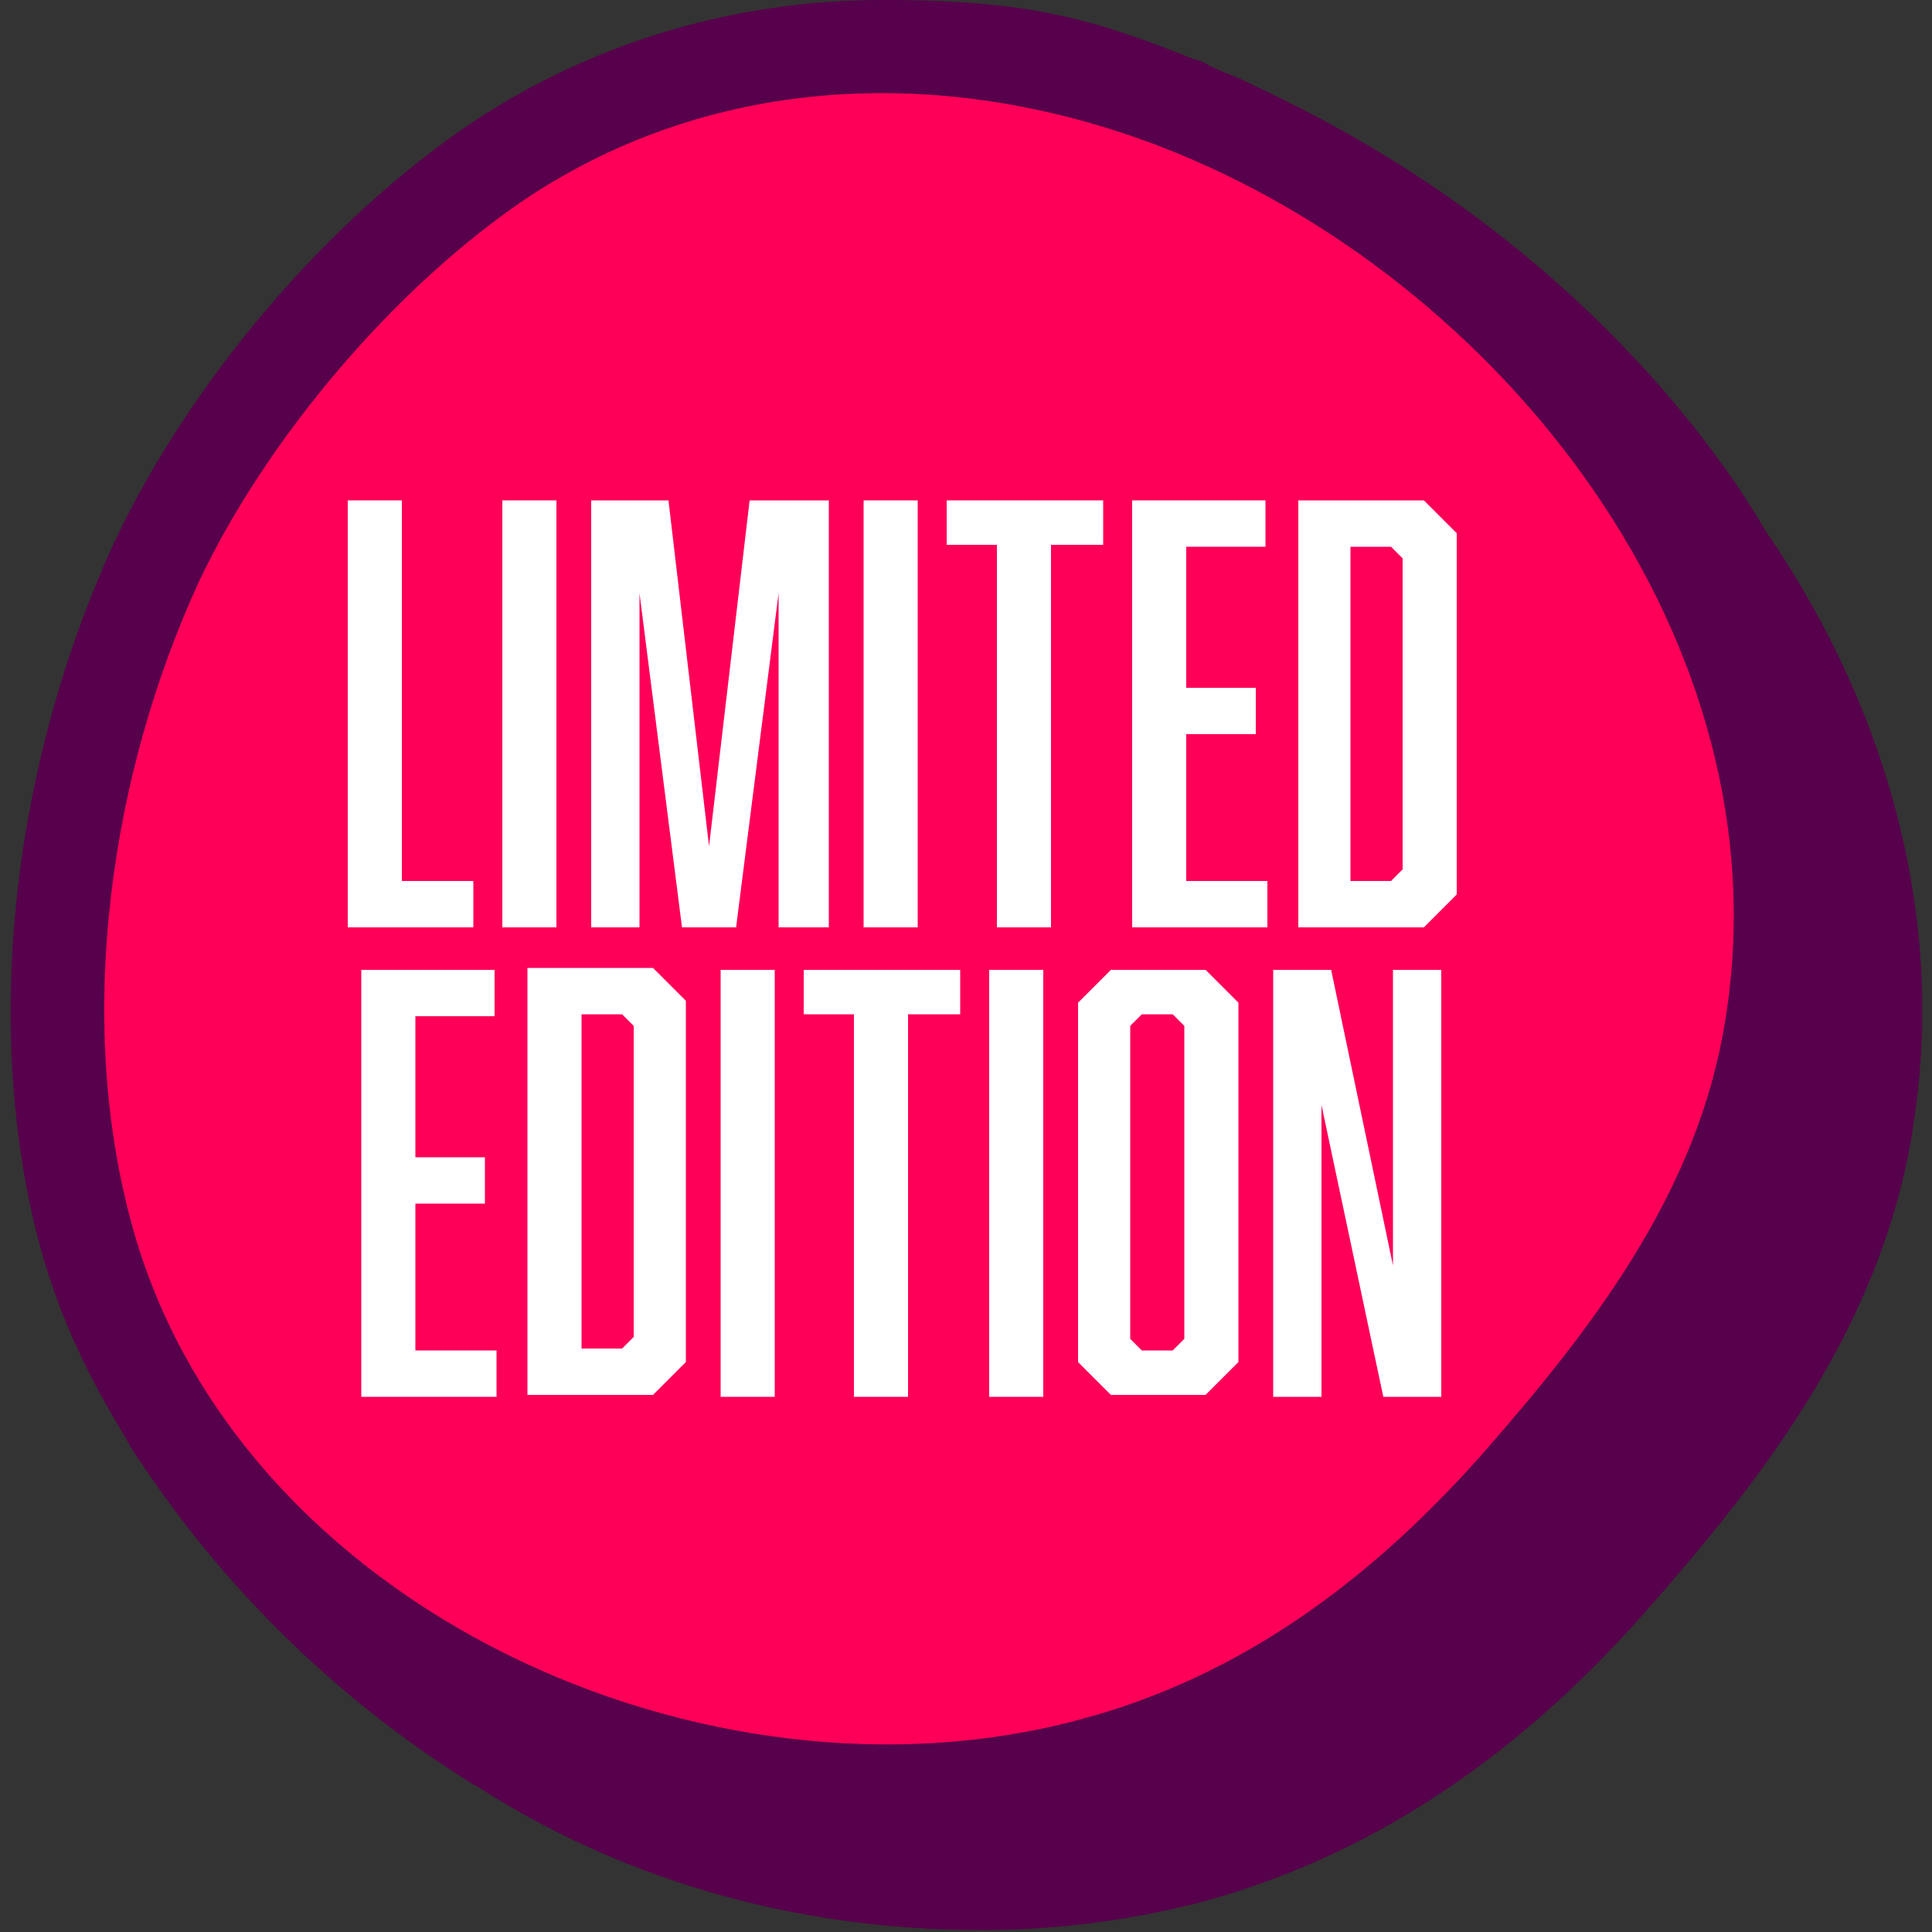 <?xml version="1.0" encoding="UTF-8"?>
<svg xmlns="http://www.w3.org/2000/svg" version="1.1" viewBox="0 0 100 100">
  <rect x="0" y="0" width="100" height="100" fill="#333333" stroke="none"/>
  <defs>
    <style>
      .cls-1 {
        fill: #57004b;
      }

      .cls-2 {
        fill: #ff0058;
      }

      .cls-3 {
        fill: #fff;
      }
    </style>
  </defs>
  <!-- Generator: Adobe Illustrator 28.7.1, SVG Export Plug-In . SVG Version: 1.2.0 Build 142)  -->
  <g>
    <g id="Layer_1">
      <g>
        <path class="cls-1" d="M99,58.5c-1.7,10.5-8.1,18.4-13.9,25-6.9,7.8-14.5,12.7-23.1,15-3.6.9-7.3,1.4-11.2,1.4-10.2,0-19.1-2.9-26.2-7.5,0,0-.1,0-.2-.1-10.1-6.3-15.5-14.1-17.7-17.5,0-.1-.2-.3-.2-.4-2-3.2-3.5-6.5-4.4-9.8-3-11-1.6-24.7,3.8-36.5,3.9-8.3,11-16.7,18.6-21.8C30.7,2.2,38,0,45.7,0s10.9,1,16.2,3.1c.2,0,.5.2.7.3.4.2.9.4,1.4.6.5.2,1,.5,1.5.7.6.3,1.2.6,1.8.9,16.7,8.5,23.6,21.1,24.1,21.9,0,0,0,0,0,0,6.6,9.6,9.3,20.6,7.6,30.9Z"/>
        <path class="cls-2" d="M60.1,7.6c-10.9-4.2-23-3.9-32.9,2.7-6.8,4.6-13.4,12.4-16.9,19.8-4.6,10-6.4,22.5-3.5,33.2,5.4,20,29.9,30.9,49.1,25.7,8.3-2.2,15-7.2,20.7-13.6,5.8-6.6,11.3-13.7,12.7-22.6,3.2-19.6-11.6-38.4-29.2-45.2Z"/>
        <g>
          <path class="cls-3" d="M18,48v-22.1h2.8v19.7h3.7v2.4h-6.5Z"/>
          <path class="cls-3" d="M26,25.9h2.8v22.1h-2.8v-22.1Z"/>
          <path class="cls-3" d="M35.3,48l-2.2-17.3v17.3h-2.5v-22.1h4l2.1,17.9,2.1-17.9h4.1v22.1h-2.6v-17.3l-2.2,17.3h-2.8Z"/>
          <path class="cls-3" d="M44.7,25.9h2.8v22.1h-2.8v-22.1Z"/>
          <path class="cls-3" d="M54.4,28.2v19.8h-2.8v-19.8h-2.6v-2.3h8.1v2.3h-2.6Z"/>
          <path class="cls-3" d="M58.6,25.9h6.9v2.4h-4.1v7.3h3.6v2.4h-3.6v7.6h4.2v2.4h-7v-22.1Z"/>
          <path class="cls-3" d="M75.4,27.7v18.6l-1.7,1.7h-6.5v-22.1h6.5l1.7,1.7ZM72.6,45.1v-16.2l-.6-.6h-2.1v17.3h2.1l.6-.6Z"/>
          <path class="cls-3" d="M18.7,50.2h6.9v2.4h-4.1v7.3h3.6v2.4h-3.6v7.6h4.2v2.4h-7v-22.1Z"/>
          <path class="cls-3" d="M35.5,51.9v18.6l-1.7,1.7h-6.5v-22.1h6.5l1.7,1.7ZM32.8,69.3v-16.2l-.6-.6h-2.1v17.3h2.1l.6-.6Z"/>
          <path class="cls-3" d="M37.3,50.2h2.8v22.1h-2.8v-22.1Z"/>
          <path class="cls-3" d="M47,52.5v19.8h-2.8v-19.8h-2.6v-2.3h8.1v2.3h-2.6Z"/>
          <path class="cls-3" d="M51.2,50.2h2.8v22.1h-2.8v-22.1Z"/>
          <path class="cls-3" d="M64.1,70.5l-1.7,1.7h-4.9l-1.7-1.7v-18.6l1.7-1.7h4.9l1.7,1.7v18.6ZM59.1,52.5l-.6.6v16.2l.6.6h1.6l.6-.6v-16.2l-.6-.6h-1.6Z"/>
          <path class="cls-3" d="M65.9,50.2h3l3.2,15.3v-15.3h2.5v22.1h-3l-3.2-15.1v15.1h-2.5v-22.1Z"/>
        </g>
      </g>
    </g>
  </g>
</svg>